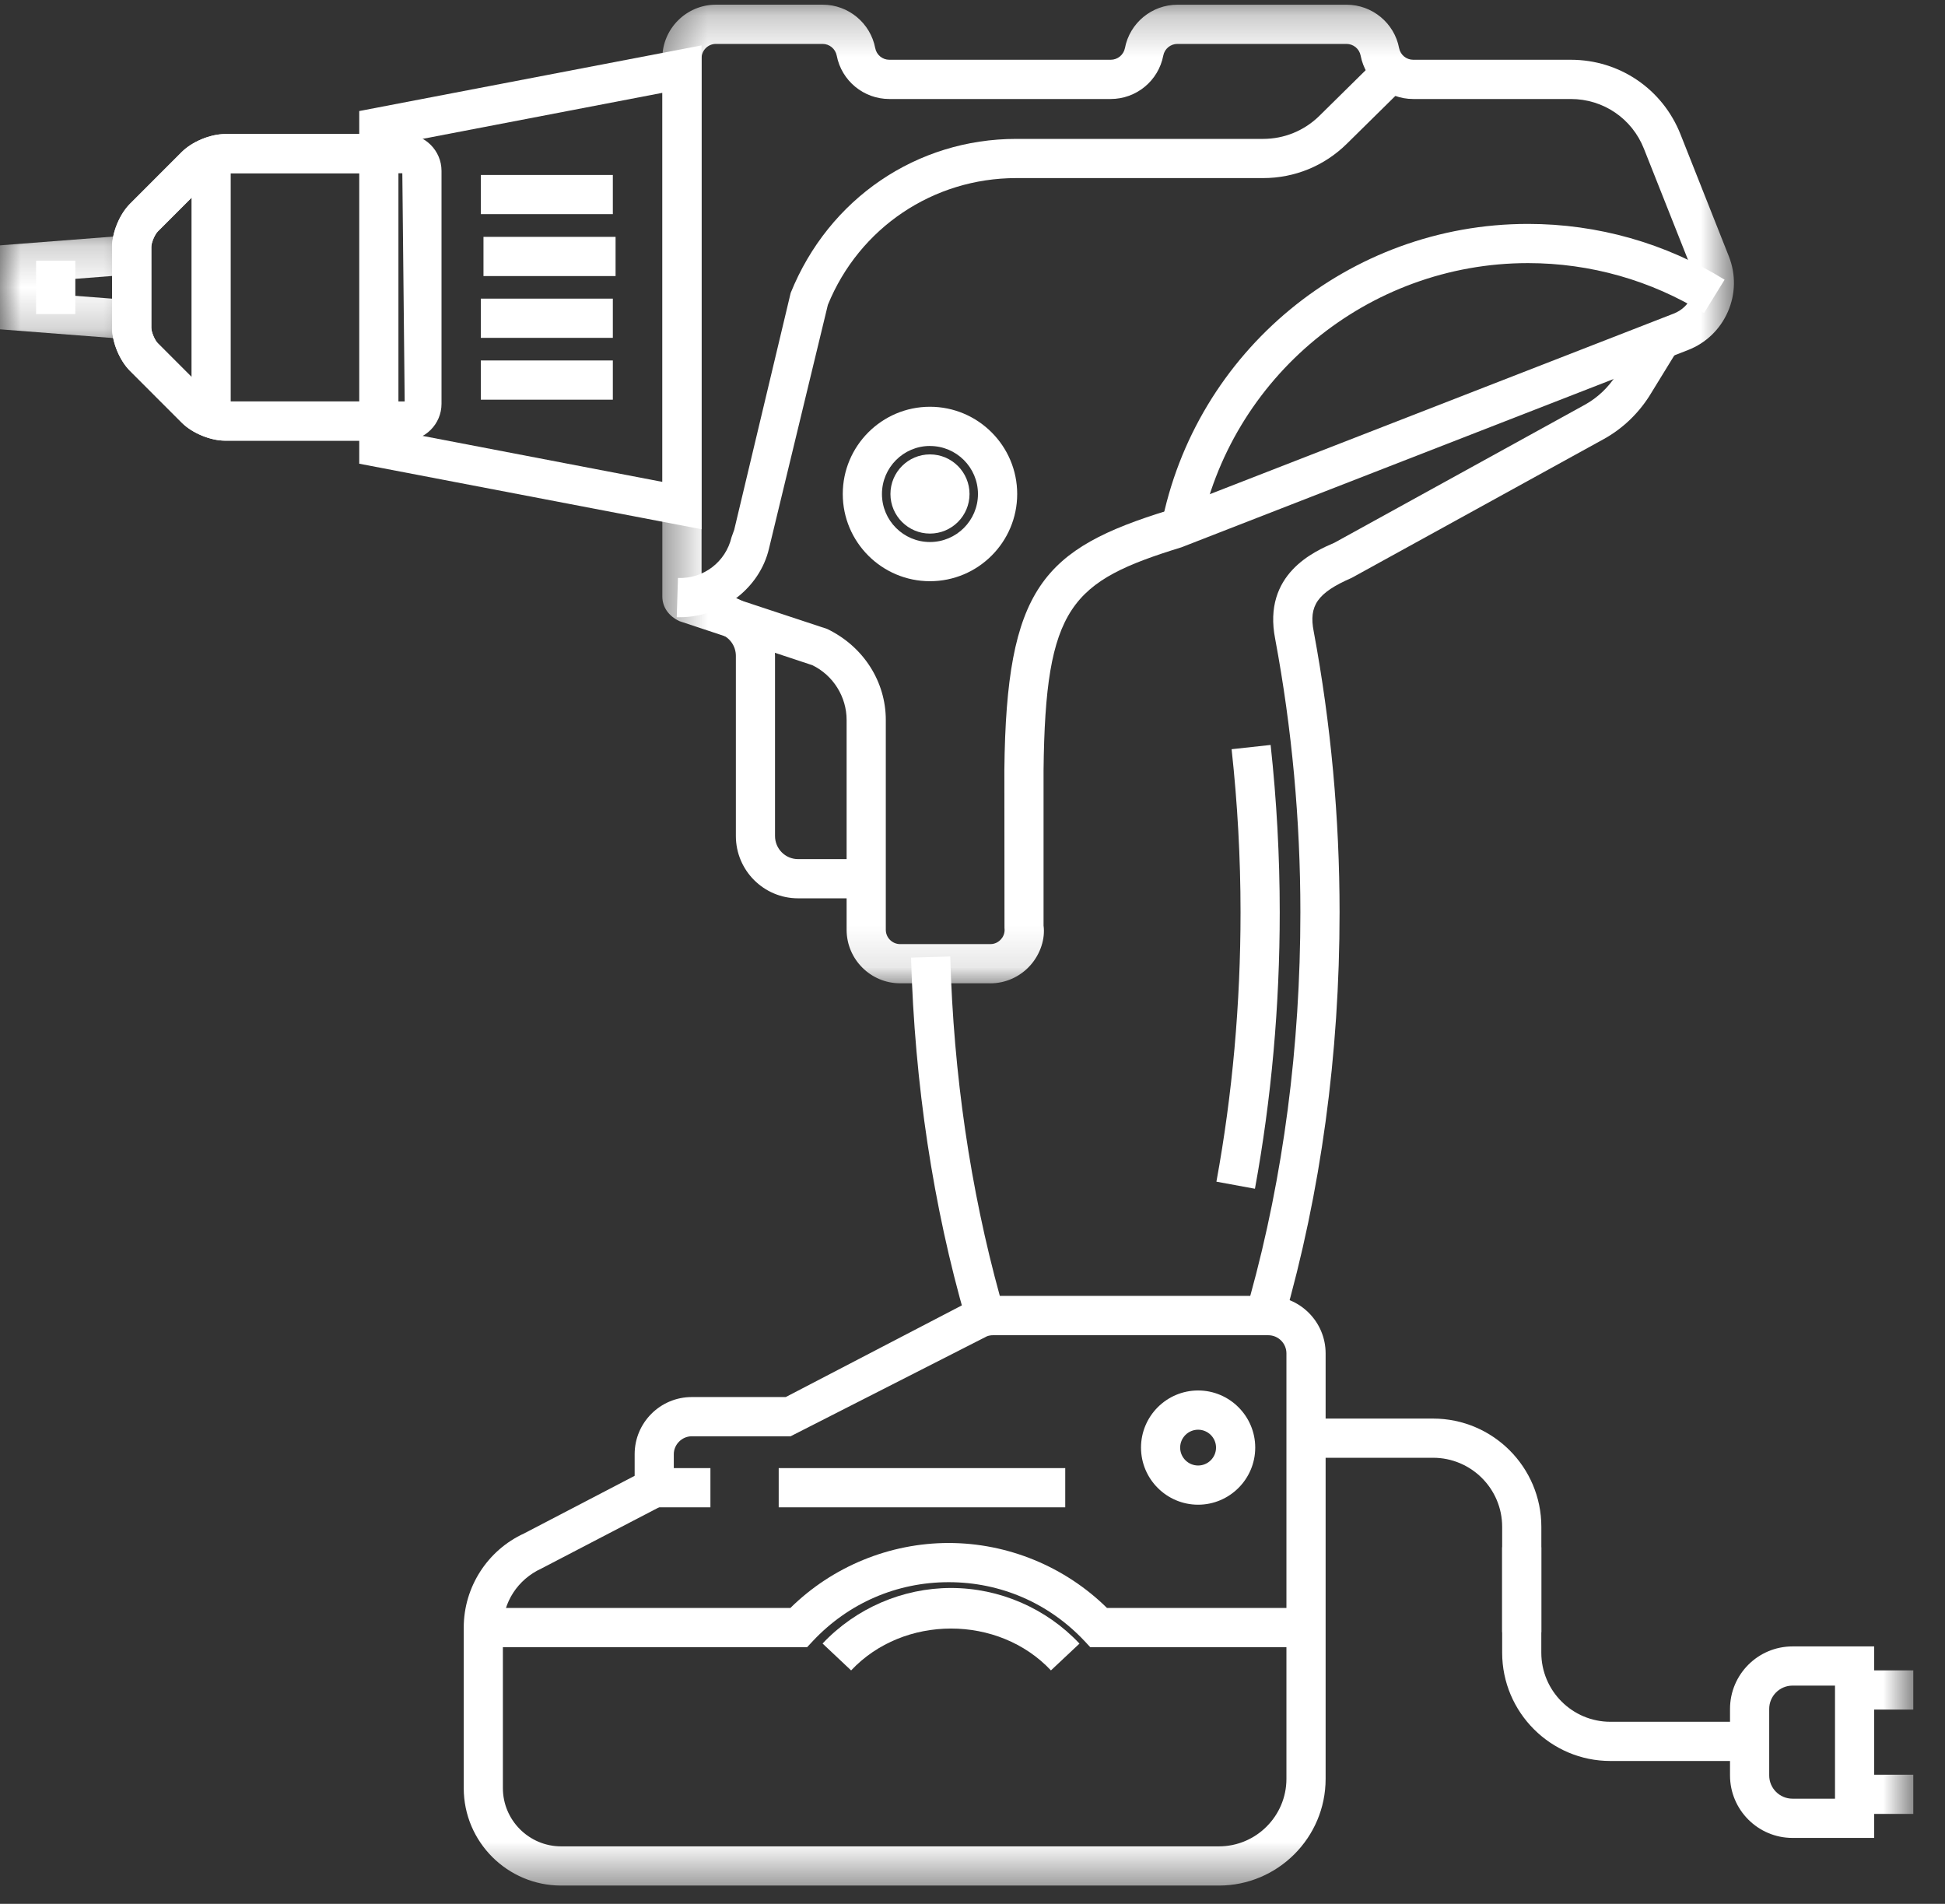 <svg xmlns="http://www.w3.org/2000/svg" xmlns:xlink="http://www.w3.org/1999/xlink" width="47" height="46" viewBox="0 0 47 46">
    <rect x="0" y="0" width="47" height="46" fill="#333333" stroke="none"/>
    <defs>
        <path id="prefix__a" d="M0 0.201L3.656 0.201 3.656 2.795 0 2.795z"/>
        <path id="prefix__c" d="M0.405 0.242L26.299 0.242 26.299 23.885 0.405 23.885z"/>
        <path id="prefix__e" d="M0 46.558L46.234 46.558 46.234 1.115 0 1.115z"/>
    </defs>
    <g fill="none" fill-rule="evenodd" transform="translate(0 -1)">
        <path fill="#FFF" d="M30.557 33.261h-7.133l-.089-.391c-.786-2.725-1.233-5.675-1.32-8.733l.947-.027c.081 2.855.485 5.613 1.199 8.204h6.05c.8-2.894 1.212-6.027 1.212-9.275 0-2.218-.204-4.436-.608-6.597-.313-1.576.954-2.123 1.431-2.329l6.052-3.334c.304-.168.565-.415.753-.71l.682-1.113.808.497-.686 1.117c-.277.434-.655.792-1.098 1.037l-6.094 3.355c-.83.361-1.042.672-.917 1.3.414 2.224.624 4.501.624 6.777 0 3.445-.453 6.765-1.345 9.87l-.098.342-.37.01z"/>
        <path fill="#FFF" d="M30.325 29.722l-.931-.171c.387-2.11.583-4.3.583-6.512 0-1.305-.073-2.63-.216-3.937l.943-.103c.146 1.34.22 2.7.22 4.04 0 2.268-.202 4.517-.599 6.683M20.932 22.705h-1.646c-.83 0-1.504-.674-1.504-1.506v-4.352c0-.24-.153-.453-.38-.528l.3-.9c.614.206 1.026.78 1.026 1.428v4.352c0 .309.25.559.558.559h1.646v.947zM5.44 5.186c-.104 0-.304.084-.377.156L3.812 6.594c-.073.073-.156.274-.156.376v1.945c0 .103.083.304.156.376l1.25 1.252c.074.073.274.157.377.157h4.34l-.057-5.514H5.439zm4.339 6.461h-4.34c-.354 0-.795-.182-1.046-.433L3.142 9.962c-.252-.252-.434-.692-.434-1.047V6.97c0-.354.182-.795.434-1.046l1.251-1.251c.25-.252.692-.434 1.046-.434h4.34c.49 0 .89.4.89.89v5.628c0 .49-.4.89-.89.89z"/>
        <path fill="#FFF" d="M9.18 11.647H5.44c-.355 0-.795-.182-1.047-.434L3.142 9.962c-.252-.25-.434-.692-.434-1.046V6.97c0-.355.182-.796.434-1.047l1.25-1.252c.253-.25.693-.432 1.048-.432h3.684v.946H5.44c-.103 0-.304.084-.376.157L3.812 6.594c-.073.073-.157.273-.157.377v1.945c0 .103.084.303.157.376l1.252 1.251c.072.073.273.156.376.156h3.74v.948z"/>
        <path fill="#FFF" d="M9.628 11.42l6.378 1.223v-9.4L9.628 4.467v6.954zm7.324 2.367l-8.271-1.583V3.683l8.271-1.586v11.69z"/>
        <g transform="translate(0 6.444)">
            <mask id="prefix__b" fill="#fff">
                <use xlink:href="#prefix__a"/>
            </mask>
            <path fill="#FFF" d="M.947 1.637l1.761.135v-.548l-1.761.137v.276zm2.709 1.158L0 2.513V.484L3.656.201v2.594z" mask="url(#prefix__b)"/>
        </g>
        <g transform="translate(15.6 .873)">
            <mask id="prefix__d" fill="#fff">
                <use xlink:href="#prefix__c"/>
            </mask>
            <path fill="#FFF" d="M1.353 14.32l3.034 1.003c.885.426 1.418 1.28 1.418 2.199v5.07c0 .191.156.346.347.346H8.33c.136 0 .22-.073.259-.117.039-.043.102-.138.084-.273l-.003-3.82c.046-4.402.935-5.34 3.97-6.274l12.204-4.75c.2-.077.354-.228.441-.423.085-.196.088-.413.01-.61l-1.17-2.95c-.288-.73-.981-1.202-1.767-1.202h-3.809c-.62 0-1.154-.44-1.27-1.049-.031-.163-.175-.282-.34-.282H12.85c-.165 0-.309.119-.34.282-.117.609-.65 1.049-1.271 1.049H5.889c-.619 0-1.153-.44-1.27-1.049-.032-.163-.175-.282-.34-.282h-2.58c-.19 0-.346.155-.346.346v12.785zm6.977 9.565H6.152c-.713 0-1.294-.58-1.294-1.293v-5.07c0-.56-.325-1.079-.828-1.323L.821 15.136c-.274-.127-.416-.352-.416-.596V1.534C.405.822.986.24 1.7.24h2.58c.62 0 1.154.443 1.27 1.051.031.162.174.28.34.28h5.35c.167 0 .31-.118.343-.28.115-.608.65-1.05 1.269-1.05h4.087c.62 0 1.155.442 1.27 1.05.032.162.174.28.341.28h3.809c1.176 0 2.215.706 2.649 1.8l1.169 2.95c.172.435.163.91-.023 1.336-.187.429-.53.759-.965.928L12.951 13.35c-2.67.823-3.291 1.416-3.334 5.388v3.752c.043.31-.071.681-.317.958-.247.279-.6.438-.97.438z" mask="url(#prefix__d)"/>
        </g>
        <path fill="#FFF" d="M22.472 11.775c-.64 0-1.16.522-1.16 1.161 0 .64.52 1.16 1.16 1.16.64 0 1.16-.52 1.16-1.16 0-.64-.52-1.16-1.16-1.16m0 3.267c-1.162 0-2.107-.945-2.107-2.107 0-1.162.945-2.108 2.107-2.108 1.162 0 2.108.946 2.108 2.108 0 1.162-.946 2.107-2.108 2.107"/>
        <path fill="#FFF" d="M22.472 13.892c-.527 0-.955-.429-.955-.956 0-.528.428-.957.955-.957.528 0 .956.43.956.957 0 .527-.428.956-.956.956M28.952 35.544c-.239 0-.434.194-.434.432 0 .239.195.433.434.433.238 0 .433-.194.433-.433 0-.238-.195-.432-.433-.432m0 1.812c-.761 0-1.38-.62-1.38-1.38 0-.76.619-1.38 1.38-1.38.76 0 1.38.62 1.38 1.38 0 .76-.62 1.38-1.38 1.38"/>
        <mask id="prefix__f" fill="#fff">
            <use xlink:href="#prefix__e"/>
        </mask>
        <path fill="#FFF" d="M11.619 6.174L14.809 6.174 14.809 5.227 11.619 5.227zM11.683 7.67L14.875 7.67 14.875 6.723 11.683 6.723zM11.619 9.163L14.809 9.163 14.809 8.216 11.619 8.216zM11.619 10.657L14.809 10.657 14.809 9.71 11.619 9.71zM16.425 15.913h-.072l.03-.948c.626.022 1.153-.393 1.294-.984l.065-.181 1.364-5.722c.924-2.288 3.055-3.722 5.45-3.722h5.966c.511 0 .995-.198 1.36-.557l1.42-1.4.664.674-1.42 1.4c-.543.536-1.262.83-2.024.83h-5.965c-2.008 0-3.794 1.202-4.552 3.063l-1.424 5.894c-.223.944-1.13 1.653-2.156 1.653M28.988 13.897l-.93-.178c.817-4.236 4.546-7.309 8.866-7.309 1.684 0 3.326.466 4.75 1.348l-.498.806c-1.275-.789-2.744-1.207-4.252-1.207-3.867 0-7.204 2.751-7.936 6.54M31.514 40.798h-5.169l-.14-.15c-.86-.914-2.026-1.42-3.28-1.42-1.256 0-2.422.506-3.281 1.42l-.14.15h-7.825v-.947h7.42c1.015-1 2.398-1.57 3.825-1.57 1.428 0 2.81.57 3.826 1.57h4.764v.947z" mask="url(#prefix__f)"/>
        <path fill="#FFF" d="M25.396 41.36c-1.268-1.35-3.563-1.348-4.829 0l-.69-.65c.804-.853 1.935-1.342 3.105-1.342s2.301.49 3.103 1.344l-.69.648z" mask="url(#prefix__f)"/>
        <path fill="#FFF" d="M16.715 35.703c-.235 0-.433.198-.433.432v1.098L13.079 38.9c-.57.263-.927.818-.927 1.423v3.88c0 .776.632 1.408 1.408 1.408h15.894c.9 0 1.632-.733 1.632-1.632V33.7c0-.242-.197-.439-.44-.439h-6.649c-.05 0-.1.008-.146.025l-4.747 2.417h-2.389zm12.739 10.855H13.56c-1.298 0-2.354-1.055-2.354-2.353v-3.881c0-.975.572-1.867 1.457-2.273l2.673-1.393v-.523c0-.76.618-1.38 1.38-1.38h2.271l4.487-2.335c.209-.08.365-.106.523-.106h6.65c.764 0 1.386.622 1.386 1.386v10.28c0 1.422-1.157 2.578-2.58 2.578z" mask="url(#prefix__f)"/>
        <path fill="#FFF" d="M15.808 37.419L17.167 37.419 17.167 36.472 15.808 36.472zM18.817 37.419L25.741 37.419 25.741 36.472 18.817 36.472zM37.246 40.439h-.947V37.89c0-.92-.748-1.668-1.67-1.668h-3.07v-.947h3.07c1.444 0 2.617 1.173 2.617 2.615v2.549z" mask="url(#prefix__f)"/>
        <path fill="#FFF" d="M42.279 43.548h-3.365c-1.441 0-2.615-1.174-2.615-2.617v-2.547h.946v2.547c0 .922.75 1.67 1.669 1.67h3.365v.947z" mask="url(#prefix__f)"/>
        <path fill="#FFF" d="M43.315 41.727c-.31 0-.563.253-.563.563v1.607c0 .31.253.562.563.562h1.027v-2.732h-1.027zm1.973 3.68h-1.973c-.833 0-1.51-.678-1.51-1.51V42.29c0-.833.677-1.51 1.51-1.51h1.973v4.626z" mask="url(#prefix__f)"/>
        <path fill="#FFF" d="M44.772 42.306L46.234 42.306 46.234 41.359 44.772 41.359zM44.772 44.827L46.234 44.827 46.234 43.88 44.772 43.88zM.872 8.587L1.82 8.587 1.82 7.3.872 7.3zM4.628 10.986L5.575 10.986 5.575 4.9 4.628 4.9z" mask="url(#prefix__f)"/>
    </g>
</svg>
